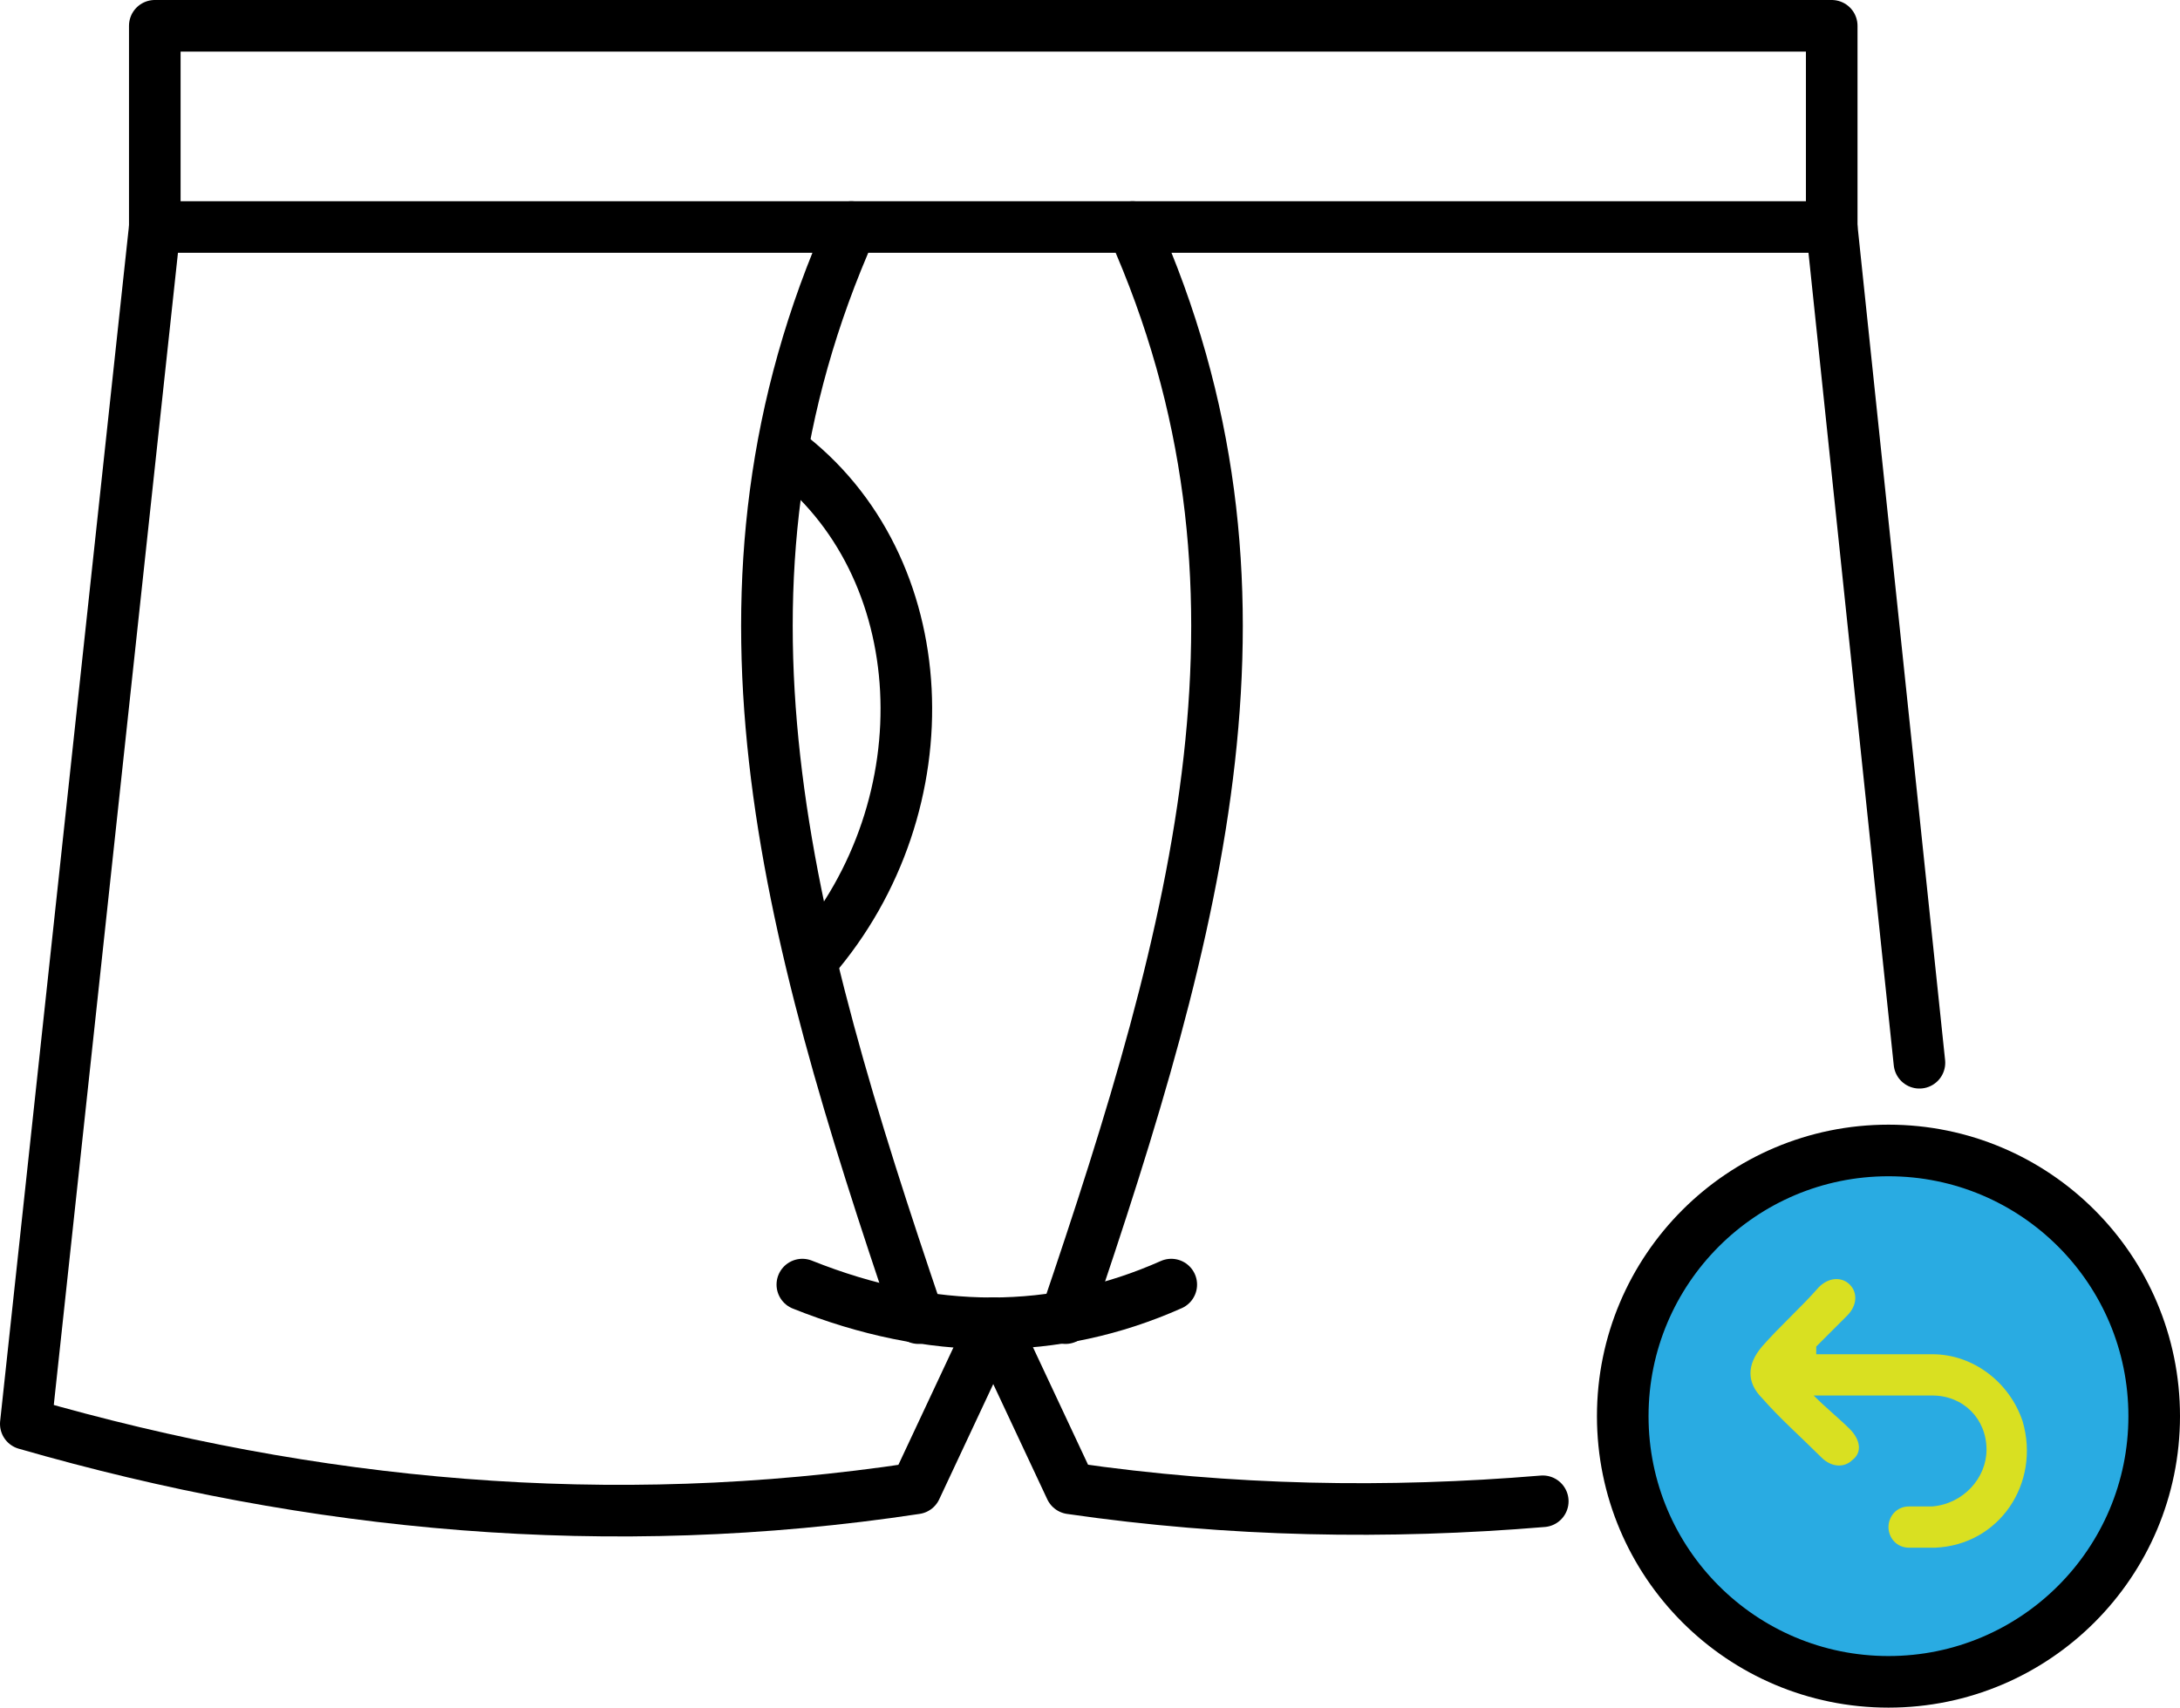 <svg xml:space="preserve" style="enable-background:new 0 0 84.5 66.2;" viewBox="0 0 84.5 66.2" height="66.2px" width="84.5px" y="0px" x="0px" xmlns:xlink="http://www.w3.org/1999/xlink" xmlns="http://www.w3.org/2000/svg" id="Layer_1" version="1.1">
<style type="text/css">
	.st0{fill:none;stroke:#000000;stroke-width:2;stroke-linecap:round;stroke-linejoin:round;stroke-miterlimit:10;}
	.st1{fill:#29ABE2;stroke:#000000;stroke-width:2;stroke-miterlimit:10;}
	.st2{fill:#D9E021;}
</style>
<g>
	<rect height="7.8" width="65" class="st0" y="1" x="6"></rect>
	<path d="M6,8.8L1,55.2c11.1,3.2,22.6,4.3,34.5,2.5l3-6.4" class="st0"></path>
	<path d="M33,8.8c-6.2,13.9-2.6,27,2.6,42.3" class="st0"></path>
	<path d="M30.4,17.5c5.9,4.4,6.3,13.7,1.1,19.7" class="st0"></path>
	<path d="M59.8,58.2c-6,0.5-12.1,0.4-18.3-0.5l-3-6.4" class="st0"></path>
	<line y2="41.2" x2="74.4" y1="8.8" x1="71" class="st0"></line>
	<path d="M43.9,8.8c6.2,13.9,2.6,27-2.6,42.3" class="st0"></path>
	<path d="M31.1,49.8c5,2,9.8,2,14.3,0" class="st0"></path>
</g>
<circle r="10.3" cy="54.9" cx="73.2" class="st1"></circle>
<path d="M70.4,52.5c1.5,0,3,0,4.5,0c1.6,0,3,1.1,3.5,2.6c0.7,2.4-0.9,4.8-3.4,4.9c-0.3,0-0.7,0-1,0
	c-0.5,0-0.8-0.4-0.8-0.8c0-0.4,0.3-0.8,0.8-0.8c0.3,0,0.6,0,0.9,0c1.2-0.1,2.1-1.1,2.1-2.2c0-1.2-0.9-2.1-2.1-2.1
	c-1.4,0-2.9,0-4.3,0c-0.1,0-0.1,0-0.3,0c0.5,0.5,1,0.9,1.4,1.3c0.4,0.4,0.5,0.9,0.1,1.2c-0.3,0.3-0.8,0.3-1.2-0.1
	c-0.8-0.8-1.6-1.5-2.3-2.3c-0.6-0.6-0.6-1.3,0-2c0.7-0.8,1.5-1.5,2.2-2.3c0.4-0.4,0.9-0.4,1.2-0.1c0.3,0.3,0.3,0.8-0.1,1.2
	s-0.8,0.8-1.2,1.2C70.4,52.4,70.4,52.5,70.4,52.5z" class="st2"></path>
</svg>
